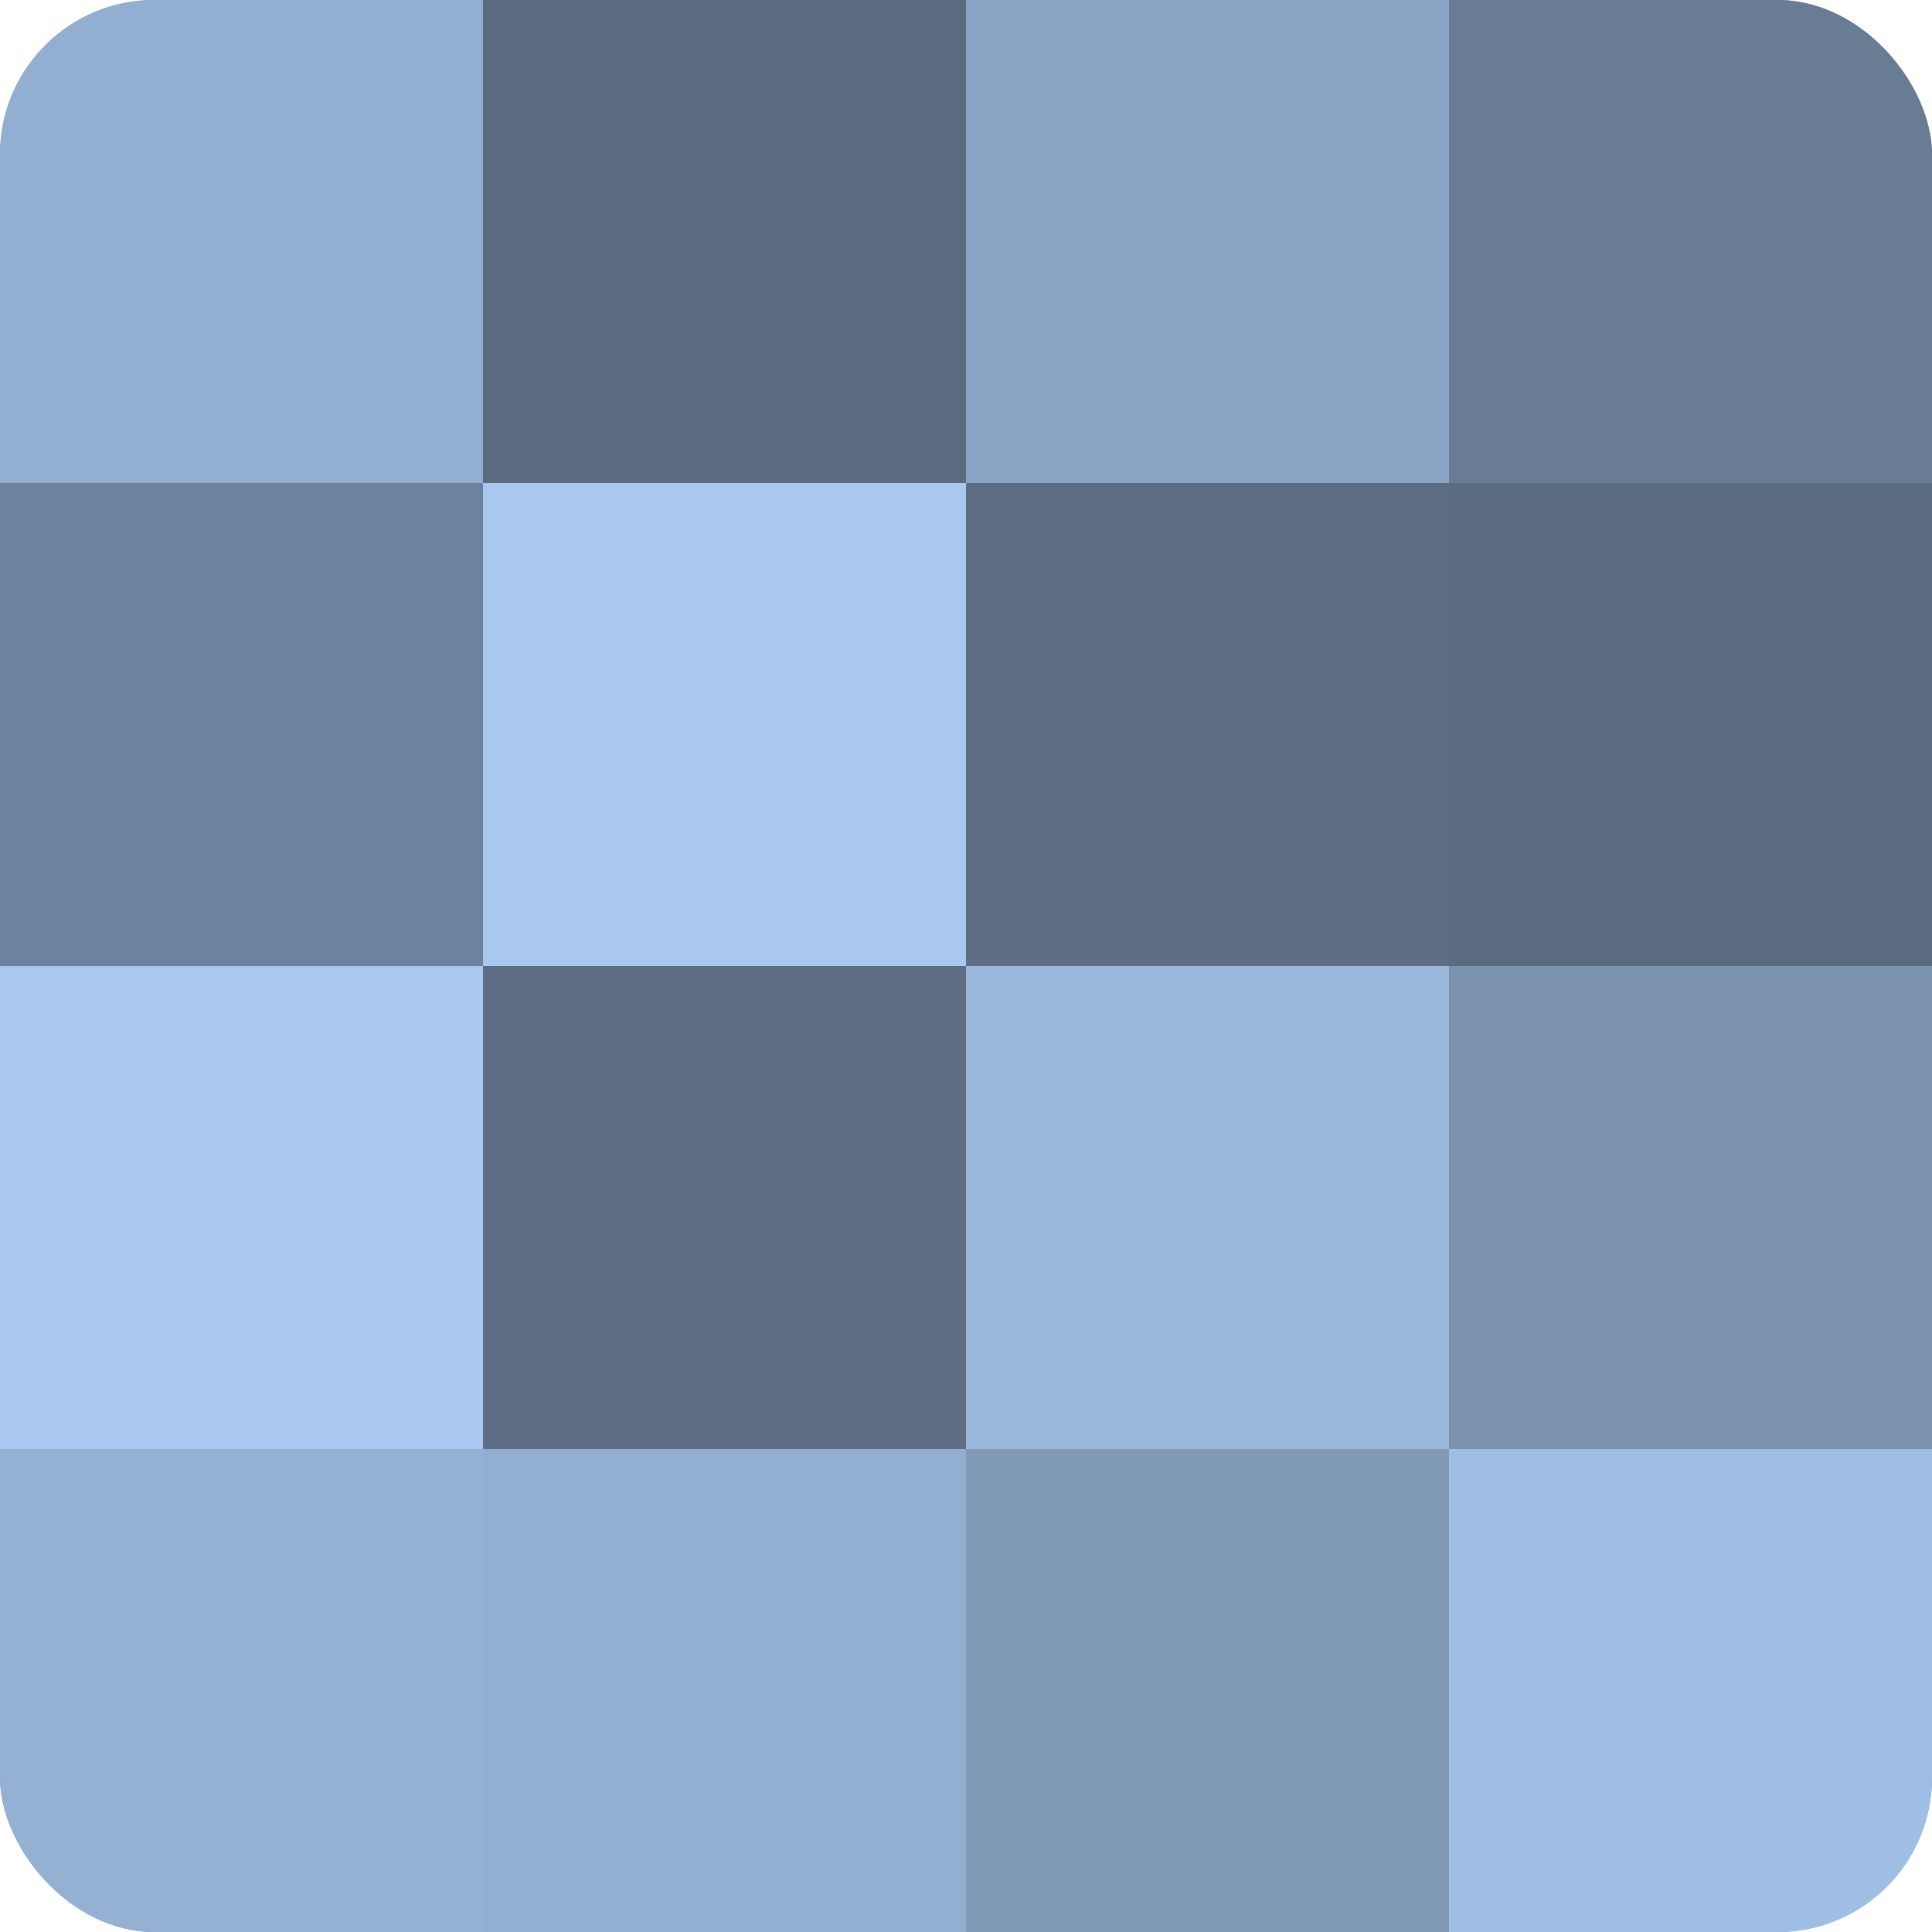 <?xml version="1.0" encoding="UTF-8"?>
<svg xmlns="http://www.w3.org/2000/svg" width="60" height="60" viewBox="0 0 100 100" preserveAspectRatio="xMidYMid meet"><defs><clipPath id="c" width="100" height="100"><rect width="100" height="100" rx="8" ry="8"/></clipPath></defs><g clip-path="url(#c)"><rect width="100" height="100" fill="#7086a0"/><rect width="25" height="25" fill="#92aed0"/><rect y="25" width="25" height="25" fill="#6d829c"/><rect y="50" width="25" height="25" fill="#a8c8f0"/><rect y="75" width="25" height="25" fill="#94b1d4"/><rect x="25" width="25" height="25" fill="#5a6b80"/><rect x="25" y="25" width="25" height="25" fill="#a8c8f0"/><rect x="25" y="50" width="25" height="25" fill="#5d6e84"/><rect x="25" y="75" width="25" height="25" fill="#92aed0"/><rect x="50" width="25" height="25" fill="#89a4c4"/><rect x="50" y="25" width="25" height="25" fill="#5d6e84"/><rect x="50" y="50" width="25" height="25" fill="#9ab7dc"/><rect x="50" y="75" width="25" height="25" fill="#819ab8"/><rect x="75" width="25" height="25" fill="#687c94"/><rect x="75" y="25" width="25" height="25" fill="#5a6b80"/><rect x="75" y="50" width="25" height="25" fill="#7b93b0"/><rect x="75" y="75" width="25" height="25" fill="#9fbee4"/></g></svg>
